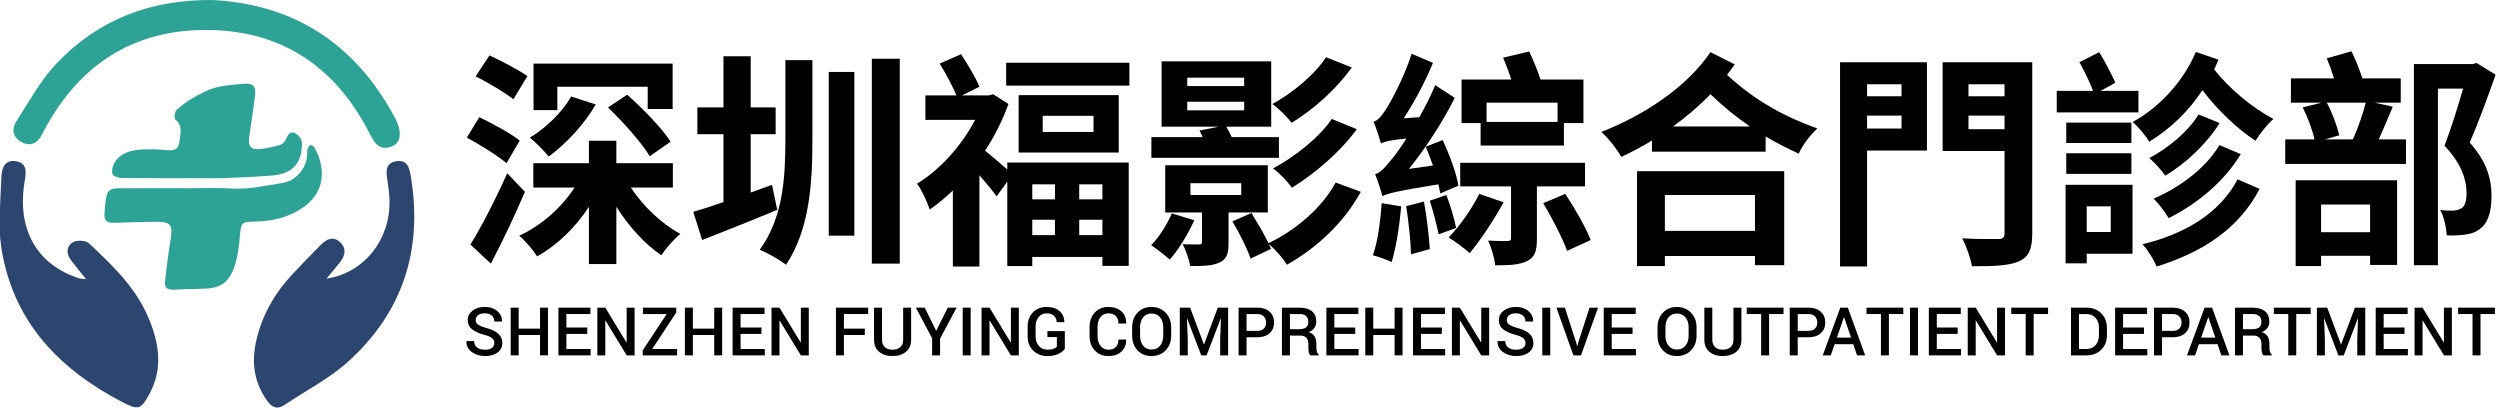 <?xml version="1.0" encoding="UTF-8" standalone="no"?>
<!DOCTYPE svg PUBLIC "-//W3C//DTD SVG 1.1//EN" "http://www.w3.org/Graphics/SVG/1.1/DTD/svg11.dtd">
<svg width="100%" height="100%" viewBox="0 0 490 80" version="1.1" xmlns="http://www.w3.org/2000/svg" xmlns:xlink="http://www.w3.org/1999/xlink" xml:space="preserve" xmlns:serif="http://www.serif.com/" style="fill-rule:evenodd;clip-rule:evenodd;stroke-linejoin:round;stroke-miterlimit:2;">
    <g id="text-full" serif:id="text full" transform="matrix(0.33,0,0,0.33,108.635,-73.693)">
        <g transform="matrix(3.322,0,0,3.322,-54.032,434.378)">
            <g id="en-2" serif:id="en 2">
                <g>
                    <g>
                        <path d="M5.555,-2.191C5.555,-2.547 5.423,-2.838 5.159,-3.064C4.896,-3.291 4.43,-3.494 3.762,-3.674C2.809,-3.924 2.075,-4.255 1.562,-4.667C1.048,-5.079 0.791,-5.619 0.791,-6.287C0.791,-6.975 1.075,-7.541 1.644,-7.986C2.212,-8.432 2.945,-8.654 3.844,-8.654C4.781,-8.654 5.534,-8.402 6.103,-7.898C6.671,-7.395 6.945,-6.789 6.926,-6.082L6.914,-6.047L5.549,-6.047C5.549,-6.484 5.4,-6.839 5.104,-7.11C4.807,-7.382 4.383,-7.518 3.832,-7.518C3.313,-7.518 2.913,-7.404 2.634,-7.178C2.354,-6.951 2.215,-6.658 2.215,-6.299C2.215,-5.975 2.366,-5.705 2.669,-5.49C2.972,-5.275 3.473,-5.072 4.172,-4.881C5.09,-4.635 5.787,-4.295 6.264,-3.861C6.74,-3.428 6.979,-2.875 6.979,-2.203C6.979,-1.492 6.694,-0.927 6.126,-0.507C5.558,-0.087 4.811,0.123 3.885,0.123C2.994,0.123 2.213,-0.112 1.541,-0.583C0.869,-1.054 0.543,-1.699 0.563,-2.52L0.574,-2.555L1.945,-2.555C1.945,-2.035 2.125,-1.647 2.484,-1.392C2.844,-1.136 3.311,-1.008 3.885,-1.008C4.412,-1.008 4.822,-1.114 5.115,-1.327C5.408,-1.54 5.555,-1.828 5.555,-2.191Z" style="fill-rule:nonzero;"/>
                        <path d="M15.141,0L13.723,0L13.723,-3.639L9.902,-3.639L9.902,0L8.479,0L8.479,-8.531L9.902,-8.531L9.902,-4.781L13.723,-4.781L13.723,-8.531L15.141,-8.531L15.141,0Z" style="fill-rule:nonzero;"/>
                        <path d="M22.166,-3.838L18.434,-3.838L18.434,-1.137L22.764,-1.137L22.764,0L17.01,0L17.01,-8.531L22.723,-8.531L22.723,-7.389L18.434,-7.389L18.434,-4.98L22.166,-4.98L22.166,-3.838Z" style="fill-rule:nonzero;"/>
                        <path d="M30.627,0L29.209,0L25.424,-6.229L25.389,-6.217L25.389,0L23.965,0L23.965,-8.531L25.389,-8.531L29.174,-2.309L29.209,-2.32L29.209,-8.531L30.627,-8.531L30.627,0Z" style="fill-rule:nonzero;"/>
                        <path d="M33.773,-1.137L38.227,-1.137L38.227,0L32.08,0L32.08,-0.891L36.363,-7.389L32.115,-7.389L32.115,-8.531L38.08,-8.531L38.08,-7.676L33.773,-1.137Z" style="fill-rule:nonzero;"/>
                        <path d="M46.283,0L44.865,0L44.865,-3.639L41.045,-3.639L41.045,0L39.621,0L39.621,-8.531L41.045,-8.531L41.045,-4.781L44.865,-4.781L44.865,-8.531L46.283,-8.531L46.283,0Z" style="fill-rule:nonzero;"/>
                        <path d="M53.309,-3.838L49.576,-3.838L49.576,-1.137L53.906,-1.137L53.906,0L48.152,0L48.152,-8.531L53.865,-8.531L53.865,-7.389L49.576,-7.389L49.576,-4.98L53.309,-4.98L53.309,-3.838Z" style="fill-rule:nonzero;"/>
                        <path d="M61.77,0L60.352,0L56.566,-6.229L56.531,-6.217L56.531,0L55.107,0L55.107,-8.531L56.531,-8.531L60.316,-2.309L60.352,-2.32L60.352,-8.531L61.77,-8.531L61.77,0Z" style="fill-rule:nonzero;"/>
                        <path d="M71.789,-3.639L68.051,-3.639L68.051,0L66.627,0L66.627,-8.531L72.387,-8.531L72.387,-7.389L68.051,-7.389L68.051,-4.781L71.789,-4.781L71.789,-3.639Z" style="fill-rule:nonzero;"/>
                        <path d="M80.068,-8.531L80.068,-2.813C80.068,-1.867 79.76,-1.142 79.143,-0.636C78.525,-0.13 77.719,0.123 76.723,0.123C75.746,0.123 74.955,-0.131 74.35,-0.639C73.744,-1.146 73.441,-1.871 73.441,-2.813L73.441,-8.531L74.865,-8.531L74.865,-2.813C74.865,-2.215 75.033,-1.766 75.369,-1.465C75.705,-1.164 76.156,-1.014 76.723,-1.014C77.309,-1.014 77.775,-1.164 78.123,-1.465C78.471,-1.766 78.645,-2.215 78.645,-2.813L78.645,-8.531L80.068,-8.531Z" style="fill-rule:nonzero;"/>
                        <path d="M84.551,-4.383L86.613,-8.531L88.201,-8.531L85.242,-2.994L85.242,0L83.824,0L83.824,-3.07L80.912,-8.531L82.5,-8.531L84.551,-4.383Z" style="fill-rule:nonzero;"/>
                        <rect x="89.291" y="-8.531" width="1.424" height="8.531" style="fill-rule:nonzero;"/>
                        <path d="M99.322,0L97.904,0L94.119,-6.229L94.084,-6.217L94.084,0L92.66,0L92.66,-8.531L94.084,-8.531L97.869,-2.309L97.904,-2.32L97.904,-8.531L99.322,-8.531L99.322,0Z" style="fill-rule:nonzero;"/>
                        <path d="M107.549,-1.154C107.322,-0.83 106.95,-0.536 106.433,-0.272C105.915,-0.009 105.25,0.123 104.438,0.123C103.41,0.123 102.564,-0.202 101.9,-0.853C101.236,-1.503 100.904,-2.344 100.904,-3.375L100.904,-5.156C100.904,-6.188 101.218,-7.028 101.845,-7.679C102.472,-8.329 103.281,-8.654 104.273,-8.654C105.277,-8.654 106.058,-8.407 106.614,-7.913C107.171,-7.419 107.455,-6.775 107.467,-5.982L107.455,-5.947L106.107,-5.947C106.076,-6.416 105.909,-6.794 105.606,-7.081C105.304,-7.368 104.865,-7.512 104.291,-7.512C103.701,-7.512 103.226,-7.291 102.864,-6.85C102.503,-6.408 102.322,-5.848 102.322,-5.168L102.322,-3.375C102.322,-2.688 102.519,-2.122 102.911,-1.679C103.304,-1.235 103.813,-1.014 104.438,-1.014C104.883,-1.014 105.244,-1.065 105.521,-1.169C105.799,-1.272 106,-1.395 106.125,-1.535L106.125,-3.27L104.432,-3.27L104.432,-4.336L107.549,-4.336L107.549,-1.154Z" style="fill-rule:nonzero;"/>
                        <path d="M118.506,-2.83L118.518,-2.795C118.533,-1.932 118.253,-1.229 117.677,-0.688C117.101,-0.147 116.32,0.123 115.336,0.123C114.34,0.123 113.53,-0.212 112.907,-0.882C112.284,-1.552 111.973,-2.408 111.973,-3.451L111.973,-5.074C111.973,-6.113 112.28,-6.97 112.896,-7.644C113.511,-8.317 114.311,-8.654 115.295,-8.654C116.303,-8.654 117.097,-8.39 117.677,-7.86C118.257,-7.331 118.539,-6.619 118.523,-5.725L118.512,-5.689L117.135,-5.689C117.135,-6.264 116.979,-6.711 116.669,-7.031C116.358,-7.352 115.9,-7.512 115.295,-7.512C114.713,-7.512 114.251,-7.281 113.909,-6.82C113.567,-6.359 113.396,-5.781 113.396,-5.086L113.396,-3.451C113.396,-2.748 113.571,-2.166 113.921,-1.705C114.271,-1.244 114.742,-1.014 115.336,-1.014C115.926,-1.014 116.373,-1.172 116.678,-1.488C116.982,-1.805 117.135,-2.252 117.135,-2.83L118.506,-2.83Z" style="fill-rule:nonzero;"/>
                        <path d="M126.563,-3.498C126.563,-2.455 126.235,-1.591 125.581,-0.905C124.927,-0.22 124.078,0.123 123.035,0.123C122.012,0.123 121.181,-0.22 120.542,-0.905C119.903,-1.591 119.584,-2.455 119.584,-3.498L119.584,-5.033C119.584,-6.072 119.903,-6.936 120.542,-7.623C121.181,-8.311 122.01,-8.654 123.029,-8.654C124.072,-8.654 124.922,-8.311 125.578,-7.623C126.234,-6.936 126.563,-6.072 126.563,-5.033L126.563,-3.498ZM125.145,-5.045C125.145,-5.756 124.954,-6.34 124.573,-6.797C124.192,-7.254 123.678,-7.482 123.029,-7.482C122.404,-7.482 121.91,-7.254 121.547,-6.797C121.184,-6.34 121.002,-5.756 121.002,-5.045L121.002,-3.498C121.002,-2.779 121.184,-2.19 121.547,-1.731C121.91,-1.272 122.406,-1.043 123.035,-1.043C123.688,-1.043 124.202,-1.271 124.579,-1.729C124.956,-2.186 125.145,-2.775 125.145,-3.498L125.145,-5.045Z" style="fill-rule:nonzero;"/>
                        <path d="M129.949,-8.531L132.404,-1.969L132.439,-1.969L134.9,-8.531L136.746,-8.531L136.746,0L135.322,0L135.322,-2.906L135.463,-6.604L135.428,-6.609L132.896,0L131.941,0L129.422,-6.592L129.387,-6.586L129.527,-2.906L129.527,0L128.104,0L128.104,-8.531L129.949,-8.531Z" style="fill-rule:nonzero;"/>
                        <path d="M140.039,-3.234L140.039,0L138.615,0L138.615,-8.531L141.949,-8.531C142.891,-8.531 143.628,-8.288 144.161,-7.802C144.694,-7.315 144.961,-6.676 144.961,-5.883C144.961,-5.082 144.694,-4.44 144.161,-3.958C143.628,-3.476 142.891,-3.234 141.949,-3.234L140.039,-3.234ZM140.039,-4.377L141.949,-4.377C142.477,-4.377 142.873,-4.518 143.139,-4.799C143.404,-5.08 143.537,-5.438 143.537,-5.871C143.537,-6.305 143.404,-6.666 143.139,-6.955C142.873,-7.244 142.477,-7.389 141.949,-7.389L140.039,-7.389L140.039,-4.377Z" style="fill-rule:nonzero;"/>
                        <path d="M147.791,-3.539L147.791,0L146.367,0L146.367,-8.531L149.52,-8.531C150.473,-8.531 151.209,-8.316 151.729,-7.887C152.248,-7.457 152.508,-6.844 152.508,-6.047C152.508,-5.605 152.394,-5.226 152.165,-4.907C151.937,-4.589 151.604,-4.334 151.166,-4.143C151.646,-3.99 151.992,-3.741 152.203,-3.396C152.414,-3.05 152.52,-2.625 152.52,-2.121L152.52,-1.412C152.52,-1.162 152.551,-0.918 152.613,-0.68C152.676,-0.441 152.781,-0.26 152.93,-0.135L152.93,0L151.465,0C151.309,-0.129 151.208,-0.332 151.163,-0.609C151.118,-0.887 151.096,-1.158 151.096,-1.424L151.096,-2.109C151.096,-2.547 150.971,-2.895 150.721,-3.152C150.471,-3.41 150.127,-3.539 149.689,-3.539L147.791,-3.539ZM147.791,-4.682L149.443,-4.682C150.014,-4.682 150.43,-4.791 150.691,-5.01C150.953,-5.229 151.084,-5.563 151.084,-6.012C151.084,-6.441 150.955,-6.778 150.697,-7.022C150.439,-7.267 150.047,-7.389 149.52,-7.389L147.791,-7.389L147.791,-4.682Z" style="fill-rule:nonzero;"/>
                        <path d="M159.469,-3.838L155.736,-3.838L155.736,-1.137L160.066,-1.137L160.066,0L154.313,0L154.313,-8.531L160.025,-8.531L160.025,-7.389L155.736,-7.389L155.736,-4.98L159.469,-4.98L159.469,-3.838Z" style="fill-rule:nonzero;"/>
                        <path d="M167.93,0L166.512,0L166.512,-3.639L162.691,-3.639L162.691,0L161.268,0L161.268,-8.531L162.691,-8.531L162.691,-4.781L166.512,-4.781L166.512,-8.531L167.93,-8.531L167.93,0Z" style="fill-rule:nonzero;"/>
                        <path d="M174.955,-3.838L171.223,-3.838L171.223,-1.137L175.553,-1.137L175.553,0L169.799,0L169.799,-8.531L175.512,-8.531L175.512,-7.389L171.223,-7.389L171.223,-4.98L174.955,-4.98L174.955,-3.838Z" style="fill-rule:nonzero;"/>
                        <path d="M183.416,0L181.998,0L178.213,-6.229L178.178,-6.217L178.178,0L176.754,0L176.754,-8.531L178.178,-8.531L181.963,-2.309L181.998,-2.32L181.998,-8.531L183.416,-8.531L183.416,0Z" style="fill-rule:nonzero;"/>
                        <path d="M189.908,-2.191C189.908,-2.547 189.776,-2.838 189.513,-3.064C189.249,-3.291 188.783,-3.494 188.115,-3.674C187.162,-3.924 186.429,-4.255 185.915,-4.667C185.401,-5.079 185.145,-5.619 185.145,-6.287C185.145,-6.975 185.429,-7.541 185.997,-7.986C186.565,-8.432 187.299,-8.654 188.197,-8.654C189.135,-8.654 189.888,-8.402 190.456,-7.898C191.024,-7.395 191.299,-6.789 191.279,-6.082L191.268,-6.047L189.902,-6.047C189.902,-6.484 189.754,-6.839 189.457,-7.11C189.16,-7.382 188.736,-7.518 188.186,-7.518C187.666,-7.518 187.267,-7.404 186.987,-7.178C186.708,-6.951 186.568,-6.658 186.568,-6.299C186.568,-5.975 186.72,-5.705 187.022,-5.49C187.325,-5.275 187.826,-5.072 188.525,-4.881C189.443,-4.635 190.141,-4.295 190.617,-3.861C191.094,-3.428 191.332,-2.875 191.332,-2.203C191.332,-1.492 191.048,-0.927 190.479,-0.507C189.911,-0.087 189.164,0.123 188.238,0.123C187.348,0.123 186.566,-0.112 185.895,-0.583C185.223,-1.054 184.896,-1.699 184.916,-2.52L184.928,-2.555L186.299,-2.555C186.299,-2.035 186.479,-1.647 186.838,-1.392C187.197,-1.136 187.664,-1.008 188.238,-1.008C188.766,-1.008 189.176,-1.114 189.469,-1.327C189.762,-1.54 189.908,-1.828 189.908,-2.191Z" style="fill-rule:nonzero;"/>
                        <rect x="192.914" y="-8.531" width="1.424" height="8.531" style="fill-rule:nonzero;"/>
                        <path d="M198.99,-2.232L199.143,-1.641L199.178,-1.641L199.324,-2.221L201.363,-8.531L202.881,-8.531L199.834,0L198.48,0L195.439,-8.531L196.957,-8.531L198.99,-2.232Z" style="fill-rule:nonzero;"/>
                        <path d="M209.057,-3.838L205.324,-3.838L205.324,-1.137L209.654,-1.137L209.654,0L203.9,0L203.9,-8.531L209.613,-8.531L209.613,-7.389L205.324,-7.389L205.324,-4.98L209.057,-4.98L209.057,-3.838Z" style="fill-rule:nonzero;"/>
                        <path d="M220.494,-3.498C220.494,-2.455 220.167,-1.591 219.513,-0.905C218.858,-0.22 218.01,0.123 216.967,0.123C215.943,0.123 215.112,-0.22 214.474,-0.905C213.835,-1.591 213.516,-2.455 213.516,-3.498L213.516,-5.033C213.516,-6.072 213.835,-6.936 214.474,-7.623C215.112,-8.311 215.941,-8.654 216.961,-8.654C218.004,-8.654 218.854,-8.311 219.51,-7.623C220.166,-6.936 220.494,-6.072 220.494,-5.033L220.494,-3.498ZM219.076,-5.045C219.076,-5.756 218.886,-6.34 218.505,-6.797C218.124,-7.254 217.609,-7.482 216.961,-7.482C216.336,-7.482 215.842,-7.254 215.479,-6.797C215.115,-6.34 214.934,-5.756 214.934,-5.045L214.934,-3.498C214.934,-2.779 215.115,-2.19 215.479,-1.731C215.842,-1.272 216.338,-1.043 216.967,-1.043C217.619,-1.043 218.134,-1.271 218.511,-1.729C218.888,-2.186 219.076,-2.775 219.076,-3.498L219.076,-5.045Z" style="fill-rule:nonzero;"/>
                        <path d="M228.516,-8.531L228.516,-2.813C228.516,-1.867 228.207,-1.142 227.59,-0.636C226.973,-0.13 226.166,0.123 225.17,0.123C224.193,0.123 223.402,-0.131 222.797,-0.639C222.191,-1.146 221.889,-1.871 221.889,-2.813L221.889,-8.531L223.313,-8.531L223.313,-2.813C223.313,-2.215 223.48,-1.766 223.816,-1.465C224.152,-1.164 224.604,-1.014 225.17,-1.014C225.756,-1.014 226.223,-1.164 226.57,-1.465C226.918,-1.766 227.092,-2.215 227.092,-2.813L227.092,-8.531L228.516,-8.531Z" style="fill-rule:nonzero;"/>
                        <path d="M236.045,-7.389L233.467,-7.389L233.467,0L232.043,0L232.043,-7.389L229.465,-7.389L229.465,-8.531L236.045,-8.531L236.045,-7.389Z" style="fill-rule:nonzero;"/>
                        <path d="M238.582,-3.234L238.582,0L237.158,0L237.158,-8.531L240.492,-8.531C241.434,-8.531 242.171,-8.288 242.704,-7.802C243.237,-7.315 243.504,-6.676 243.504,-5.883C243.504,-5.082 243.237,-4.44 242.704,-3.958C242.171,-3.476 241.434,-3.234 240.492,-3.234L238.582,-3.234ZM238.582,-4.377L240.492,-4.377C241.02,-4.377 241.416,-4.518 241.682,-4.799C241.947,-5.08 242.08,-5.438 242.08,-5.871C242.08,-6.305 241.947,-6.666 241.682,-6.955C241.416,-7.244 241.02,-7.389 240.492,-7.389L238.582,-7.389L238.582,-4.377Z" style="fill-rule:nonzero;"/>
                        <path d="M248.52,-1.992L245.18,-1.992L244.5,0L243.059,0L246.193,-8.531L247.541,-8.531L250.641,0L249.193,0L248.52,-1.992ZM245.59,-3.182L248.115,-3.182L246.879,-6.826L246.844,-6.826L245.59,-3.182Z" style="fill-rule:nonzero;"/>
                        <path d="M257.461,-7.389L254.883,-7.389L254.883,0L253.459,0L253.459,-7.389L250.881,-7.389L250.881,-8.531L257.461,-8.531L257.461,-7.389Z" style="fill-rule:nonzero;"/>
                        <rect x="258.656" y="-8.531" width="1.424" height="8.531" style="fill-rule:nonzero;"/>
                        <path d="M267.182,-3.838L263.449,-3.838L263.449,-1.137L267.779,-1.137L267.779,0L262.025,0L262.025,-8.531L267.738,-8.531L267.738,-7.389L263.449,-7.389L263.449,-4.98L267.182,-4.98L267.182,-3.838Z" style="fill-rule:nonzero;"/>
                        <path d="M275.643,0L274.225,0L270.439,-6.229L270.404,-6.217L270.404,0L268.98,0L268.98,-8.531L270.404,-8.531L274.189,-2.309L274.225,-2.32L274.225,-8.531L275.643,-8.531L275.643,0Z" style="fill-rule:nonzero;"/>
                        <path d="M283.342,-7.389L280.764,-7.389L280.764,0L279.34,0L279.34,-7.389L276.762,-7.389L276.762,-8.531L283.342,-8.531L283.342,-7.389Z" style="fill-rule:nonzero;"/>
                        <path d="M287.443,0L287.443,-8.531L290.209,-8.531C291.291,-8.531 292.171,-8.193 292.849,-7.518C293.526,-6.842 293.865,-5.973 293.865,-4.91L293.865,-3.615C293.865,-2.549 293.526,-1.68 292.849,-1.008C292.171,-0.336 291.291,0 290.209,0L287.443,0ZM288.867,-7.389L288.867,-1.137L290.168,-1.137C290.875,-1.137 291.431,-1.367 291.835,-1.828C292.239,-2.289 292.441,-2.885 292.441,-3.615L292.441,-4.922C292.441,-5.645 292.239,-6.236 291.835,-6.697C291.431,-7.158 290.875,-7.389 290.168,-7.389L288.867,-7.389Z" style="fill-rule:nonzero;"/>
                        <path d="M300.486,-3.838L296.754,-3.838L296.754,-1.137L301.084,-1.137L301.084,0L295.33,0L295.33,-8.531L301.043,-8.531L301.043,-7.389L296.754,-7.389L296.754,-4.98L300.486,-4.98L300.486,-3.838Z" style="fill-rule:nonzero;"/>
                        <path d="M303.709,-3.234L303.709,0L302.285,0L302.285,-8.531L305.619,-8.531C306.561,-8.531 307.298,-8.288 307.831,-7.802C308.364,-7.315 308.631,-6.676 308.631,-5.883C308.631,-5.082 308.364,-4.44 307.831,-3.958C307.298,-3.476 306.561,-3.234 305.619,-3.234L303.709,-3.234ZM303.709,-4.377L305.619,-4.377C306.146,-4.377 306.543,-4.518 306.809,-4.799C307.074,-5.08 307.207,-5.438 307.207,-5.871C307.207,-6.305 307.074,-6.666 306.809,-6.955C306.543,-7.244 306.146,-7.389 305.619,-7.389L303.709,-7.389L303.709,-4.377Z" style="fill-rule:nonzero;"/>
                        <path d="M313.646,-1.992L310.307,-1.992L309.627,0L308.186,0L311.32,-8.531L312.668,-8.531L315.768,0L314.32,0L313.646,-1.992ZM310.717,-3.182L313.242,-3.182L312.006,-6.826L311.971,-6.826L310.717,-3.182Z" style="fill-rule:nonzero;"/>
                        <path d="M318.187,-3.539L318.187,0L316.763,0L316.763,-8.531L319.916,-8.531C320.869,-8.531 321.605,-8.316 322.125,-7.887C322.644,-7.457 322.904,-6.844 322.904,-6.047C322.904,-5.605 322.79,-5.226 322.561,-4.907C322.333,-4.589 322,-4.334 321.562,-4.143C322.043,-3.99 322.388,-3.741 322.599,-3.396C322.81,-3.05 322.916,-2.625 322.916,-2.121L322.916,-1.412C322.916,-1.162 322.947,-0.918 323.01,-0.68C323.072,-0.441 323.177,-0.26 323.326,-0.135L323.326,0L321.861,0C321.705,-0.129 321.604,-0.332 321.559,-0.609C321.514,-0.887 321.492,-1.158 321.492,-1.424L321.492,-2.109C321.492,-2.547 321.367,-2.895 321.117,-3.152C320.867,-3.41 320.523,-3.539 320.086,-3.539L318.187,-3.539ZM318.187,-4.682L319.84,-4.682C320.41,-4.682 320.826,-4.791 321.088,-5.01C321.349,-5.229 321.48,-5.563 321.48,-6.012C321.48,-6.441 321.351,-6.778 321.094,-7.022C320.836,-7.267 320.443,-7.389 319.916,-7.389L318.187,-7.389L318.187,-4.682Z" style="fill-rule:nonzero;"/>
                        <path d="M330.294,-7.389L327.715,-7.389L327.715,0L326.292,0L326.292,-7.389L323.713,-7.389L323.713,-8.531L330.294,-8.531L330.294,-7.389Z" style="fill-rule:nonzero;"/>
                        <path d="M333.253,-8.531L335.708,-1.969L335.743,-1.969L338.204,-8.531L340.049,-8.531L340.049,0L338.626,0L338.626,-2.906L338.766,-6.604L338.731,-6.609L336.2,0L335.245,0L332.725,-6.592L332.69,-6.586L332.831,-2.906L332.831,0L331.407,0L331.407,-8.531L333.253,-8.531Z" style="fill-rule:nonzero;"/>
                        <path d="M347.075,-3.838L343.342,-3.838L343.342,-1.137L347.672,-1.137L347.672,0L341.919,0L341.919,-8.531L347.631,-8.531L347.631,-7.389L343.342,-7.389L343.342,-4.98L347.075,-4.98L347.075,-3.838Z" style="fill-rule:nonzero;"/>
                        <path d="M355.536,0L354.118,0L350.333,-6.229L350.297,-6.217L350.297,0L348.874,0L348.874,-8.531L350.297,-8.531L354.083,-2.309L354.118,-2.32L354.118,-8.531L355.536,-8.531L355.536,0Z" style="fill-rule:nonzero;"/>
                        <path d="M363.235,-7.389L360.657,-7.389L360.657,0L359.233,0L359.233,-7.389L356.655,-7.389L356.655,-8.531L363.235,-8.531L363.235,-7.389Z" style="fill-rule:nonzero;"/>
                    </g>
                </g>
            </g>
        </g>
        <g transform="matrix(2.245,0,0,2.245,-2585.82,-1830.65)">
            <path d="M1146.33,931.736L1146.33,944.042L1152.63,944.042L1152.63,937.859L1176.53,937.859L1176.53,943.746L1183.13,943.746L1183.13,931.736L1146.33,931.736ZM1156.3,940.442C1153.89,944.647 1149.63,948.731 1145.37,951.314C1146.87,952.516 1149.27,954.979 1150.35,956.299C1154.85,953.056 1159.78,947.77 1162.78,942.544L1156.3,940.442ZM1166.02,943.325C1170.1,947.229 1174.96,952.696 1177.07,956.239L1182.59,952.396C1180.31,948.791 1175.2,943.626 1171.12,939.962L1166.02,943.325ZM1131.02,935.098C1134.32,936.778 1138.83,939.421 1140.99,941.163L1144.71,935.038C1142.43,933.417 1137.81,931.011 1134.68,929.561L1131.02,935.098ZM1128.68,951.306C1132.1,953.167 1136.9,956.108 1139.19,958.089L1142.67,952.086C1140.27,950.165 1135.34,947.524 1131.98,945.903L1128.68,951.306ZM1129.64,979.6L1135.04,984.65C1138.11,978.819 1141.35,971.966 1144.05,965.655L1139.37,960.73C1136.31,967.639 1132.4,975.152 1129.64,979.6ZM1160.98,952.146L1160.98,958.089L1146.27,958.089L1146.27,964.512L1157.19,964.512C1153.71,969.862 1148.37,974.611 1142.55,977.256C1144.11,978.578 1146.21,981.043 1147.29,982.726C1152.57,979.781 1157.38,975.152 1160.98,969.622L1160.98,984.77L1168.24,984.77L1168.24,969.622C1171.54,974.791 1175.74,979.48 1180.13,982.426C1181.33,980.622 1183.55,978.098 1185.17,976.775C1180.25,974.13 1175.32,969.501 1172.08,964.512L1183.19,964.512L1183.19,958.089L1168.24,958.089L1168.24,952.146L1160.98,952.146Z" style="fill-rule:nonzero;"/>
            <path d="M1224.43,933.94L1224.43,977.261L1231.21,977.261L1231.21,933.94L1224.43,933.94ZM1235.83,930.452L1235.83,984.65L1243.22,984.65L1243.22,930.452L1235.83,930.452ZM1212.96,930.813L1212.96,951.608C1212.96,962.061 1212.36,972.395 1206.18,980.986C1208.28,981.827 1211.52,983.689 1213.14,984.952C1219.45,975.398 1220.11,963.203 1220.11,951.668L1220.11,930.813L1212.96,930.813ZM1188.59,970.952L1190.93,978.403C1196.76,976.12 1204.08,973.235 1210.8,970.412L1209.42,963.803L1203.78,965.846L1203.78,950.405L1210.38,950.405L1210.38,943.322L1203.78,943.322L1203.78,929.791L1196.58,929.791L1196.58,943.322L1189.67,943.322L1189.67,950.405L1196.58,950.405L1196.58,968.369C1193.57,969.391 1190.87,970.292 1188.59,970.952Z" style="fill-rule:nonzero;"/>
            <path d="M1281.04,945.543L1294.48,945.543L1294.48,949.805L1281.04,949.805L1281.04,945.543ZM1274.67,940.08L1274.67,955.268L1301.15,955.268L1301.15,940.08L1274.67,940.08ZM1271.37,931.496L1271.37,937.559L1303.97,937.559L1303.97,931.496L1271.37,931.496ZM1250,940.14L1250,946.623L1263.15,946.623C1259.55,953.527 1253.78,959.89 1247.78,963.492C1248.86,964.812 1250.54,968.414 1251.14,970.335C1253.18,968.954 1255.28,967.214 1257.27,965.293L1257.27,985.421L1264.29,985.421L1264.29,961.271C1266.03,963.252 1267.77,965.353 1268.85,966.853L1271.67,962.951L1271.67,985.3L1278.28,985.3L1278.28,982.881L1296.83,982.881L1296.83,985.239L1303.79,985.239L1303.79,957.909L1271.67,957.909L1271.67,959.77C1269.99,958.269 1267.41,956.048 1265.79,954.787C1268.31,950.945 1270.41,946.743 1271.97,942.421L1267.95,939.84L1266.75,940.14L1259.67,940.14L1264.29,937.854C1263.33,935.507 1261.23,931.957 1259.43,929.25L1253.78,931.717C1255.34,934.244 1257.2,937.734 1258.23,940.14L1250,940.14ZM1284.28,963.672L1284.28,967.634L1278.28,967.634L1278.28,963.672L1284.28,963.672ZM1290.7,963.672L1296.83,963.672L1296.83,967.634L1290.7,967.634L1290.7,963.672ZM1284.28,973.037L1284.28,977.119L1278.28,977.119L1278.28,973.037L1284.28,973.037ZM1290.7,973.037L1296.83,973.037L1296.83,977.119L1290.7,977.119L1290.7,973.037Z" style="fill-rule:nonzero;"/>
            <path d="M1356.01,930.048C1352.89,934.797 1346.89,939.66 1341.79,942.421C1343.65,943.742 1345.75,945.903 1346.89,947.404C1352.65,943.862 1358.66,938.579 1362.8,932.756L1356.01,930.048ZM1357.52,946.383C1354.09,951.426 1347.49,956.528 1341.97,959.47C1343.77,960.792 1345.87,962.955 1346.95,964.578C1353.07,960.792 1359.68,955.208 1364.12,949.083L1357.52,946.383ZM1320.12,963.372L1333.56,963.372L1333.56,966.493L1320.12,966.493L1320.12,963.372ZM1319.28,941.821L1334.34,941.821L1334.34,944.102L1319.28,944.102L1319.28,941.821ZM1319.28,935.458L1334.34,935.458L1334.34,937.679L1319.28,937.679L1319.28,935.458ZM1315.19,971.371C1313.93,974.315 1311.89,977.559 1309.73,979.783C1311.11,980.685 1313.51,982.548 1314.65,983.569C1316.93,981.045 1319.52,976.779 1321.14,973.173L1315.19,971.371ZM1331.22,973.474C1333.08,976.538 1335.18,980.745 1336.02,983.328L1341.43,980.745L1340.89,979.482C1342.57,980.925 1344.61,983.208 1345.63,984.951C1353.55,980.504 1360.7,973.835 1365.2,965.662L1358.54,963.198C1354.87,969.989 1347.85,975.878 1340.77,979.242C1339.63,976.839 1337.77,973.714 1336.27,971.251L1331.22,973.474ZM1322.52,949.445L1323.36,951.186L1309.79,951.186L1309.79,956.648L1343.53,956.648L1343.53,951.186L1331.04,951.186C1330.62,950.225 1330.14,949.265 1329.6,948.424L1341.49,948.424L1341.49,931.136L1312.49,931.136L1312.49,948.424L1327.56,948.424L1322.52,949.445ZM1313.45,958.629L1313.45,971.116L1323.18,971.116L1323.18,978.859C1323.18,979.4 1323,979.58 1322.34,979.58C1321.8,979.58 1319.88,979.58 1318.08,979.52C1318.92,981.141 1319.76,983.482 1320.06,985.283C1323.3,985.283 1325.82,985.283 1327.74,984.382C1329.78,983.482 1330.2,981.981 1330.2,979.04L1330.2,971.116L1340.59,971.116L1340.59,958.629L1313.45,958.629Z" style="fill-rule:nonzero;"/>
            <path d="M1396.54,966.196C1394.55,970.224 1391.31,974.791 1388.43,977.737C1389.99,978.699 1392.75,980.682 1394.01,981.884C1396.84,978.458 1400.5,972.989 1402.96,968.42L1396.54,966.196ZM1413.46,968.661C1415.86,972.688 1418.63,978.038 1419.77,981.283L1426.01,978.398C1424.75,975.153 1421.81,969.982 1419.29,966.196L1413.46,968.661ZM1377.2,969.442C1377.81,973.409 1378.41,978.638 1378.47,982.185L1383.45,980.803C1383.21,977.377 1382.67,972.267 1381.89,968.24L1377.2,969.442ZM1370.72,968.661C1370.36,973.529 1369.7,978.879 1368.38,982.426C1369.7,982.786 1372.16,983.627 1373.36,984.228C1374.5,980.562 1375.4,974.851 1375.88,969.502L1370.72,968.661ZM1383.45,968C1384.35,970.825 1385.31,974.491 1385.79,976.895L1390.41,975.213C1389.99,972.868 1388.91,969.321 1387.83,966.497L1383.45,968ZM1402.84,930.155C1403.56,931.903 1404.4,934.01 1405,935.938L1391.85,935.938L1391.85,947.464L1396.89,947.464L1396.89,953.407L1418.93,953.407L1418.93,947.464L1424.09,947.464L1424.09,935.938L1412.74,935.938C1412.02,933.709 1410.82,930.759 1409.74,928.53L1402.84,930.155ZM1398.46,947.164L1398.46,942.061L1417.25,942.061L1417.25,947.164L1398.46,947.164ZM1391.49,957.969L1391.49,964.212L1404.94,964.212L1404.94,977.839C1404.94,978.499 1404.7,978.619 1403.98,978.679C1403.38,978.679 1400.92,978.679 1398.88,978.559C1399.72,980.42 1400.56,983.122 1400.74,985.103C1404.46,985.103 1407.16,984.982 1409.2,983.962C1411.3,982.941 1411.78,981.201 1411.78,978.019L1411.78,964.212L1424.51,964.212L1424.51,957.969L1391.49,957.969ZM1370.9,966.793C1372.22,966.133 1374.2,965.533 1385.73,963.672L1386.21,966.073L1391.01,964.032C1390.53,960.85 1388.67,955.868 1386.87,951.966L1382.37,953.707C1383.03,955.268 1383.69,957.009 1384.29,958.689L1377.92,959.59C1382.37,954.067 1386.75,947.344 1390.05,940.8L1384.89,937.439C1383.69,940.32 1382.19,943.202 1380.69,945.903L1376.55,946.203C1379.37,941.881 1382.19,936.598 1384.29,931.542L1378.65,929.132C1376.61,935.457 1373,942.181 1371.8,943.862C1370.66,945.663 1369.7,946.803 1368.56,947.104C1369.28,948.724 1370.18,951.607 1370.54,952.868C1371.38,952.387 1372.64,952.027 1377.27,951.546C1375.64,954.07 1374.26,955.993 1373.48,956.893C1371.62,959.176 1370.42,960.619 1368.98,960.979C1369.64,962.591 1370.6,965.533 1370.9,966.793Z" style="fill-rule:nonzero;"/>
            <path d="M1457.7,928.707C1451.34,938.085 1439.94,945.479 1428.83,949.805C1430.87,951.666 1432.97,954.367 1434.11,956.408C1436.82,955.148 1439.58,953.707 1442.22,952.086L1442.22,955.028L1472.29,955.028L1472.29,951.006C1475.17,952.746 1478.12,954.187 1481.06,955.568C1482.02,953.287 1484.12,950.585 1485.98,948.904C1477.82,945.96 1469.83,941.873 1462.09,934.719L1464.13,931.953L1457.7,928.707ZM1447.8,948.364C1451.34,945.78 1454.7,942.954 1457.7,939.829C1461.25,943.255 1464.73,946.02 1468.15,948.364L1447.8,948.364ZM1438.26,960.19L1438.26,985.3L1445.64,985.3L1445.64,982.641L1469.47,982.641L1469.47,985.058L1477.21,985.058L1477.21,960.19L1438.26,960.19ZM1445.64,975.978L1445.64,966.493L1469.47,966.493L1469.47,975.978L1445.64,975.978Z" style="fill-rule:nonzero;"/>
            <path d="M1508.25,945.483L1508.25,948.904L1499.13,948.904L1499.13,945.483L1508.25,945.483ZM1508.25,940.38L1499.13,940.38L1499.13,937.199L1508.25,937.199L1508.25,940.38ZM1535.5,945.483L1535.5,949.085L1525.96,949.085L1525.96,945.483L1535.5,945.483ZM1535.5,940.38L1525.96,940.38L1525.96,937.199L1535.5,937.199L1535.5,940.38ZM1542.83,931.376L1519.12,931.376L1519.12,954.847L1535.5,954.847L1535.5,976.578C1535.5,977.719 1535.08,978.139 1533.88,978.139C1532.56,978.139 1528.12,978.199 1524.28,977.959C1525.36,979.88 1526.56,983.302 1526.86,985.343C1532.68,985.343 1536.7,985.223 1539.35,984.022C1541.93,982.881 1542.83,980.78 1542.83,976.638L1542.83,931.376ZM1491.98,931.376L1491.98,985.405L1499.13,985.405L1499.13,954.727L1514.97,954.727L1514.97,931.376L1491.98,931.376Z" style="fill-rule:nonzero;"/>
            <path d="M1586.83,945.183C1584.07,949.745 1578.67,954.187 1573.8,956.708C1575.3,958.029 1577.05,959.95 1578.01,961.391C1583.41,958.149 1588.81,953.167 1592.41,947.464L1586.83,945.183ZM1592.35,953.287C1588.75,959.41 1581.73,964.572 1574.94,967.454C1576.32,968.834 1578.01,970.996 1578.91,972.616C1586.47,968.834 1593.55,963.012 1598,955.688L1592.35,953.287ZM1597.15,962.351C1592.47,971.296 1583.23,976.818 1572,979.52C1573.44,981.081 1575,983.611 1575.72,985.422C1587.97,981.621 1597.52,975.378 1602.98,964.872L1597.15,962.351ZM1551.83,947.344L1551.83,952.746L1569.06,952.746L1569.06,947.344L1551.83,947.344ZM1551.83,955.448L1551.83,960.91L1569.06,960.91L1569.06,955.448L1551.83,955.448ZM1586.11,928.649C1582.99,936.051 1576.87,943.082 1569.42,947.164C1570.74,948.304 1572.9,950.885 1573.8,952.386C1579.39,948.964 1584.19,944.342 1587.85,938.759C1591.93,944.102 1597.1,949.025 1601.9,952.146C1602.98,950.345 1605.08,947.704 1606.64,946.383C1601.06,943.442 1594.93,938.338 1590.97,933.283L1592.11,930.695L1586.11,928.649ZM1555.31,931.357C1556.58,933.644 1558.08,936.713 1558.92,938.939L1549.31,938.939L1549.31,944.642L1570.92,944.642L1570.92,938.939L1560.96,938.939L1564.8,936.774C1563.84,934.547 1562.1,931.237 1560.54,928.709L1555.31,931.357ZM1551.65,963.792L1551.65,984.577L1557.24,984.577L1557.24,982.041L1569.36,982.041L1569.36,963.792L1551.65,963.792ZM1557.24,969.495L1563.6,969.495L1563.6,976.278L1557.24,976.278L1557.24,969.495Z" style="fill-rule:nonzero;"/>
            <path d="M1643.8,931.856L1643.8,985.067L1650.16,985.067L1650.16,938.339L1656.83,938.339C1655.5,942.961 1653.58,949.085 1651.9,953.467C1656.47,958.269 1657.73,962.591 1657.73,965.893C1657.73,967.934 1657.37,969.435 1656.34,970.035C1655.74,970.395 1654.96,970.575 1654.18,970.635C1653.22,970.635 1652.08,970.635 1650.76,970.455C1651.84,972.376 1652.38,975.318 1652.5,977.179C1654.12,977.24 1655.8,977.179 1657.12,976.999C1658.69,976.818 1660.07,976.398 1661.15,975.558C1663.37,973.997 1664.33,971.056 1664.33,966.733C1664.33,962.831 1663.43,958.029 1658.57,952.626C1660.85,947.404 1663.37,940.5 1665.41,934.677L1660.37,931.554L1659.35,931.856L1643.8,931.856ZM1620.75,942.061L1631.07,942.061C1630.29,945.063 1628.97,948.904 1627.65,951.786L1620.21,951.786L1624.05,950.705C1623.51,948.304 1622.25,944.822 1620.75,942.061ZM1620.75,930.337C1621.41,931.903 1622.13,933.891 1622.67,935.638L1611.26,935.638L1611.26,942.061L1619.37,942.061L1614.38,943.322C1615.7,945.903 1616.97,949.325 1617.51,951.786L1609.76,951.786L1609.76,958.269L1641.7,958.269L1641.7,951.786L1634.49,951.786C1635.69,949.205 1636.95,946.083 1638.22,943.142L1633.35,942.061L1640.32,942.061L1640.32,935.638L1630.17,935.638C1629.51,933.53 1628.37,930.698 1627.29,928.47L1620.75,930.337ZM1612.52,962.591L1612.52,985.3L1619.25,985.3L1619.25,982.581L1632.21,982.581L1632.21,984.998L1639.36,984.998L1639.36,962.591L1612.52,962.591ZM1619.25,976.338L1619.25,969.015L1632.21,969.015L1632.21,976.338L1619.25,976.338Z" style="fill-rule:nonzero;"/>
        </g>
    </g>
    <g id="pattern" transform="matrix(0.291,0,0,0.291,-55.178,-0.116)">
        <path d="M247.635,188.421C243.537,183.327 240.351,179.605 237.436,175.681C234.155,171.263 234.166,166.158 238.818,163.514C241.502,161.988 247.427,162.269 249.536,164.248C265.452,179.188 281.305,194.277 289.922,215.138C296.895,232.02 299.425,248.824 290.308,265.658C284.514,276.355 282.767,276.807 271.996,271.216C229.168,248.983 198.347,216.799 190.553,167.549C188.096,152.025 190.036,135.751 190.541,119.839C190.718,114.258 192.52,107.839 200.069,108.944C208.011,110.108 207.336,116.181 206.244,122.524C200.702,154.716 214.519,178.951 243.223,187.938C244.002,188.182 244.873,188.131 247.635,188.421Z" style="fill:rgb(44,70,112);fill-rule:nonzero;"/>
        <path d="M409.521,188.061C434.721,184.333 452.563,161.923 451.967,135.514C451.875,131.444 451.343,127.366 450.75,123.33C449.883,117.432 448.283,110.515 456.199,109.036C464.831,107.423 465.645,114.982 466.597,121.025C474.21,169.327 460.591,210.833 424.462,243.669C411.69,255.276 395.759,263.408 381.267,273.122C376.38,276.397 372.886,274.996 369.558,270.365C360.972,258.421 358.991,245.212 361.921,231.233C365.595,213.701 374.1,198.536 386.24,185.442C392.586,178.598 399.144,171.946 405.711,165.312C409.534,161.45 414.045,159.151 418.73,163.563C423.137,167.714 422.097,172.556 418.701,176.948C415.893,180.58 412.859,184.038 409.521,188.061Z" style="fill:rgb(44,70,112);fill-rule:nonzero;"/>
        <path d="M332.888,0.409C387.073,3.288 427.832,29.163 454.448,77.597C455.289,79.13 456.176,80.649 456.871,82.249C460.542,90.696 459.144,97.312 452.793,99.314C444.723,101.858 441.642,96.39 438.479,90.183C415.86,45.805 379.894,21.088 329.745,20.591C280.454,20.103 244.067,43.141 220.376,86.295C219.534,87.828 218.707,89.371 217.931,90.939C214.997,96.866 210.364,99.276 204.329,96.201C198.253,93.106 197.181,87.438 200.646,82.071C209.143,68.909 216.75,54.73 227.373,43.466C255.411,13.736 290.812,-0.019 332.888,0.409Z" style="fill:rgb(45,163,150);fill-rule:nonzero;"/>
        <path d="M314.98,127.226C325.158,127.226 335.367,126.719 345.504,127.36C357.248,128.102 368.491,125.411 379.861,123.627C389.451,122.123 396.47,113.25 396.571,103.678C396.58,102.74 396.406,101.708 396.736,100.888C397.167,99.81 397.851,98.351 398.734,98.089C399.44,97.879 401.006,98.989 401.505,99.892C408.758,113.014 409.001,128.763 395.073,139.167C385.017,146.68 373.682,149.406 361.444,149.628C352.163,149.798 351.966,150.4 351.173,159.484C350.581,166.264 349.782,173.22 347.658,179.629C343.881,191.03 337.794,194.738 325.87,194.911C319.302,195.006 312.734,195.208 306.173,195.513C302.377,195.689 300.327,193.969 300.696,190.296C301.445,182.84 302.53,175.417 303.519,167.987C303.87,165.351 304.388,162.738 304.759,160.105C305.889,152.063 304.112,149.8 295.879,149.807C286.029,149.814 276.178,150.156 266.332,150.487C261.562,150.647 259.659,148.961 259.974,144.163C260.189,140.887 260.505,137.609 260.963,134.358C261.732,128.899 263.583,127.237 269.417,127.203C284.604,127.112 299.793,127.172 314.98,127.172L314.98,127.226Z" style="fill:rgb(45,163,150);fill-rule:nonzero;"/>
        <path d="M334.835,120.43C313.716,120.43 292.596,120.508 271.479,120.31C269.325,120.29 265.771,119.019 265.365,117.608C264.708,115.328 265.471,112.051 266.787,109.898C270.968,103.058 278.176,101.504 285.424,101.06C291.31,100.699 297.277,101.084 303.168,101.59C307.468,101.959 310.037,100.301 310.395,96.23C310.853,91.024 313.193,85.472 307.776,80.923C306.794,80.098 307.204,75.614 308.468,74.462C314.199,69.241 320.747,65.327 327.903,61.919C336.223,57.956 344.711,57.675 353.346,56.864C360.047,56.235 362.178,58.213 361.378,64.791C360.266,73.94 358.963,83.069 357.53,92.173C356.465,98.932 358.453,101.534 365.168,100.756C369.656,100.236 374.128,99.212 378.457,97.913C379.964,97.461 381.496,95.722 382.18,94.195C383.443,91.378 385.019,88.446 388.194,89.981C390.395,91.044 392.923,94.213 392.971,96.49C393.248,109.723 387.21,117.412 372.779,118.631C360.166,119.695 334.849,120.63 334.835,120.43Z" style="fill:rgb(45,163,150);fill-rule:nonzero;"/>
    </g>
</svg>
